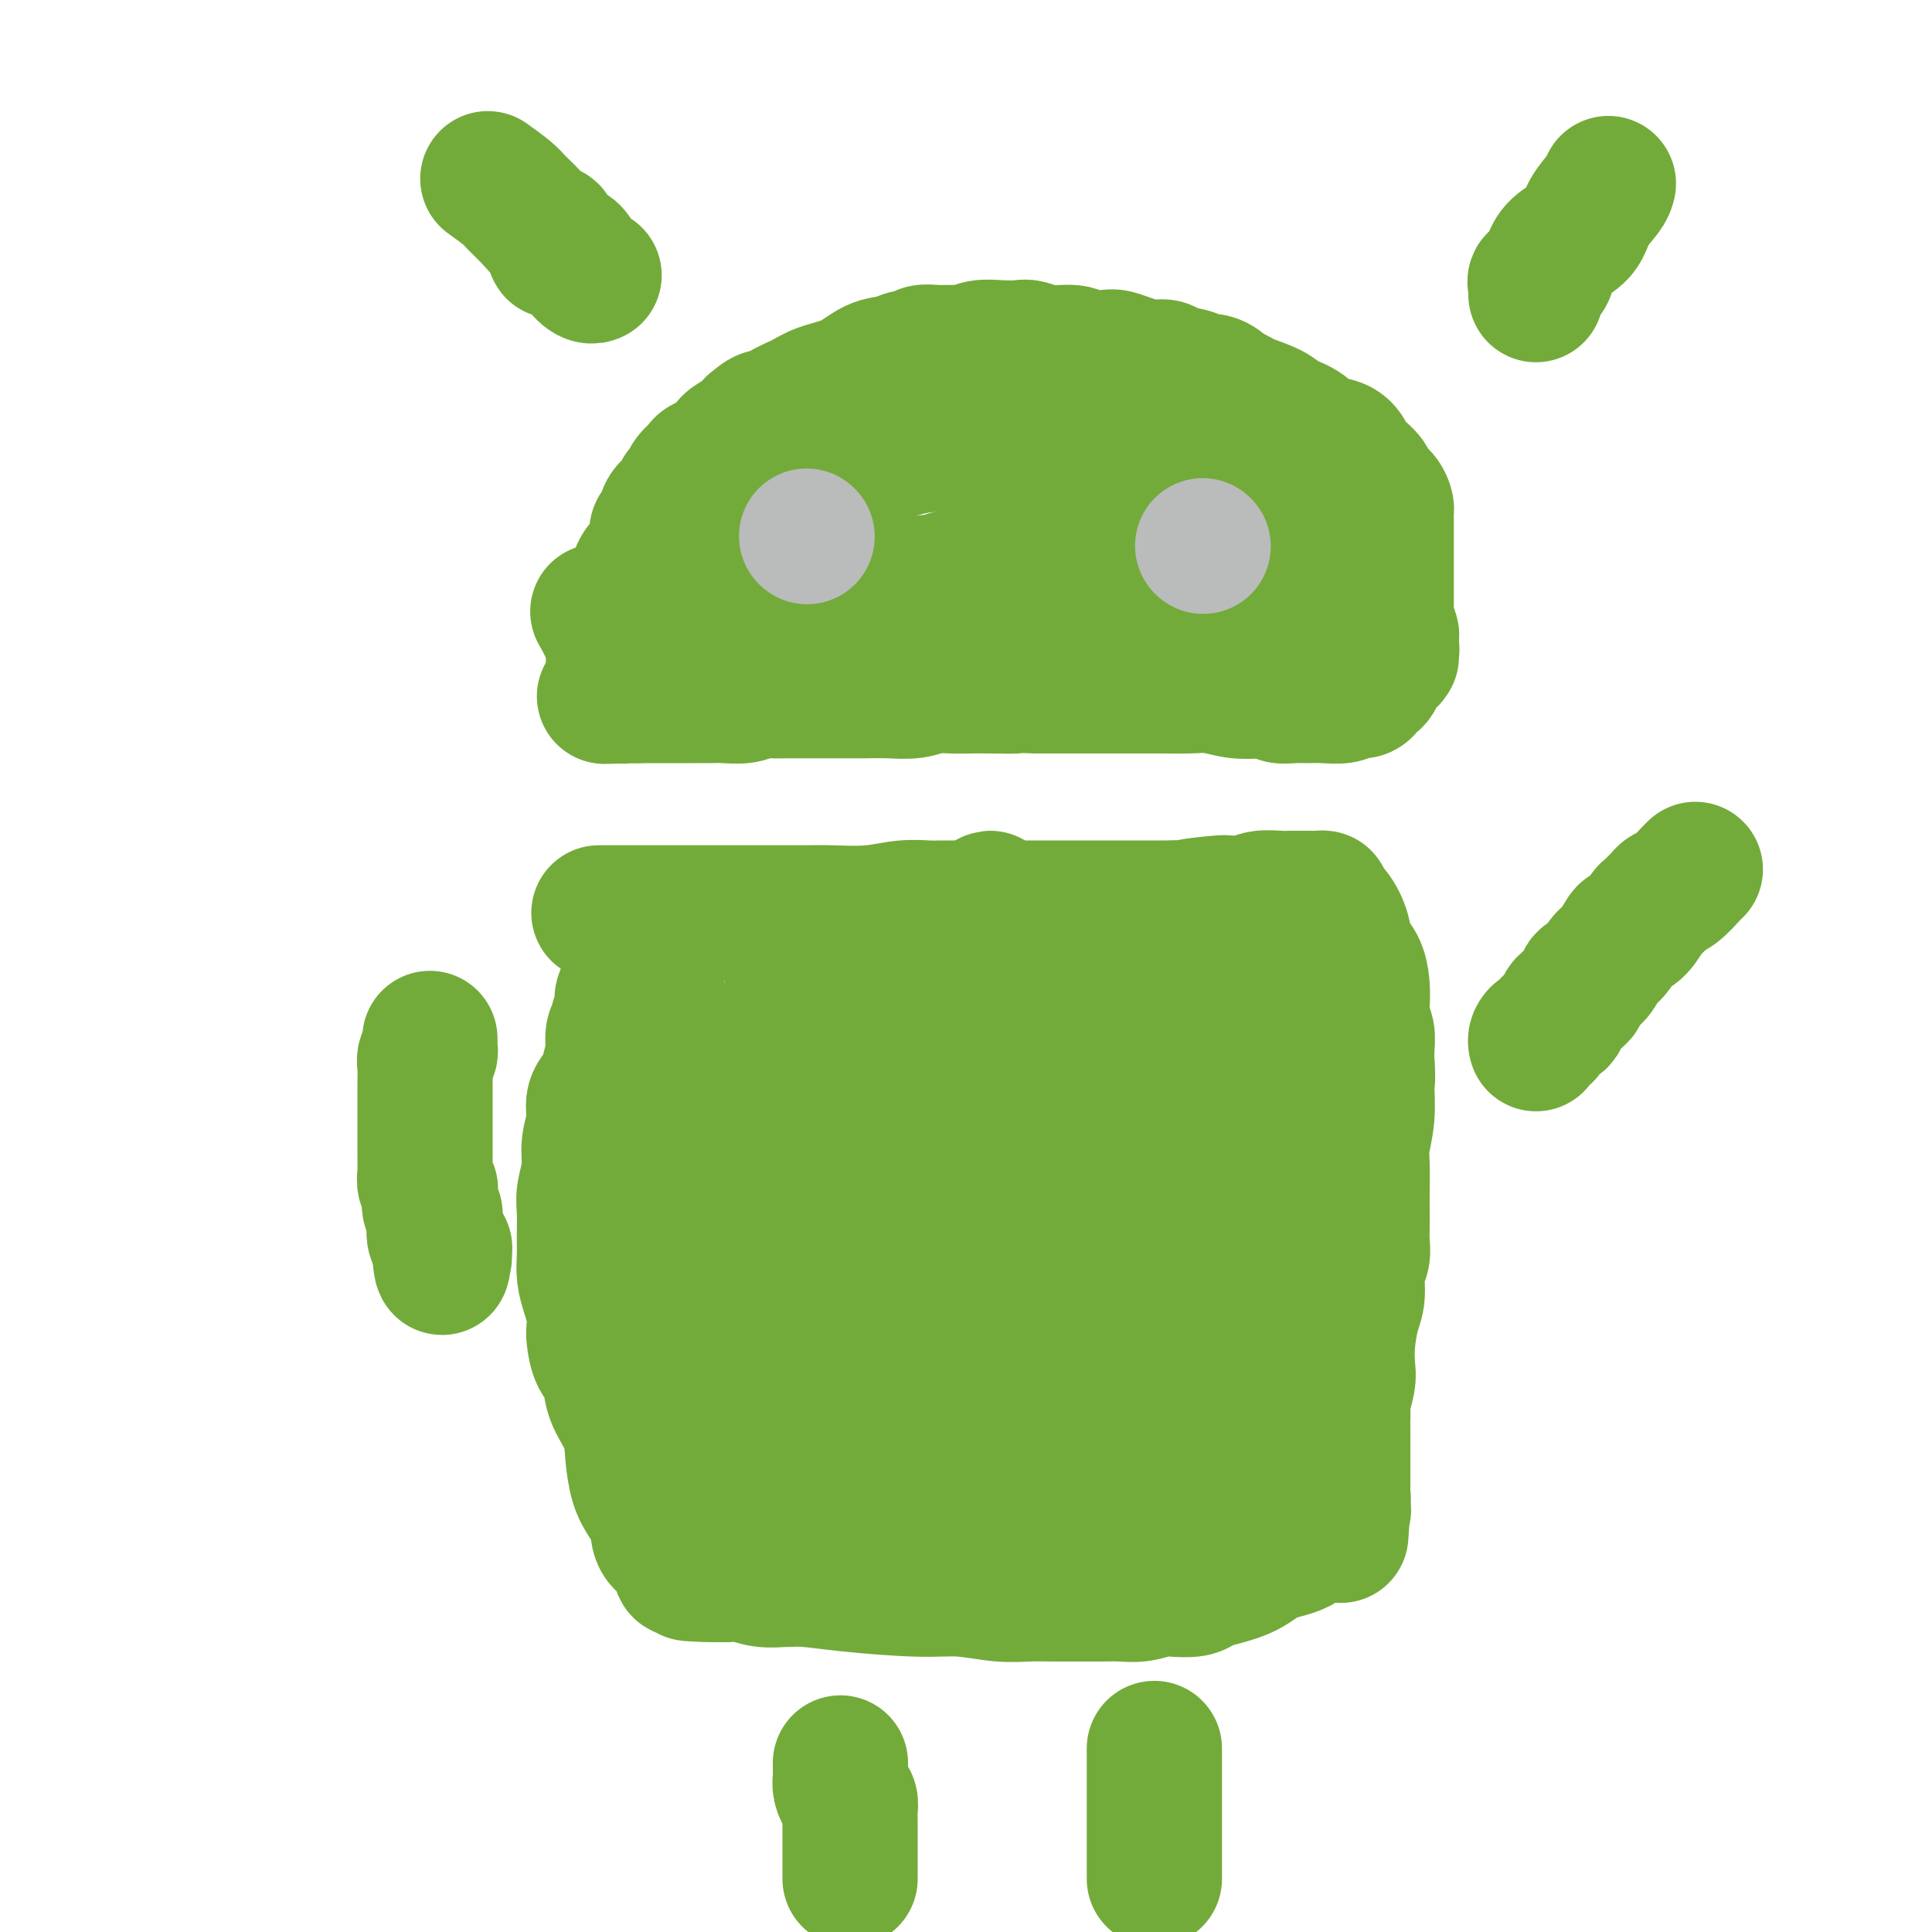 <svg viewBox='0 0 400 400' version='1.1' xmlns='http://www.w3.org/2000/svg' xmlns:xlink='http://www.w3.org/1999/xlink'><g fill='none' stroke='#73AB3A' stroke-width='28' stroke-linecap='round' stroke-linejoin='round'><path d='M138,140c0.002,0.000 0.003,0.000 1,0c0.997,-0.000 2.988,-0.000 5,0c2.012,0.000 4.043,0.001 6,0c1.957,-0.001 3.838,-0.003 6,0c2.162,0.003 4.604,0.012 7,0c2.396,-0.012 4.746,-0.044 7,0c2.254,0.044 4.412,0.166 7,0c2.588,-0.166 5.606,-0.619 9,-1c3.394,-0.381 7.165,-0.691 11,-1c3.835,-0.309 7.735,-0.619 11,-1c3.265,-0.381 5.895,-0.834 8,-1c2.105,-0.166 3.686,-0.044 5,0c1.314,0.044 2.363,0.012 3,0c0.637,-0.012 0.864,-0.003 1,0c0.136,0.003 0.182,0.001 1,0c0.818,-0.001 2.406,-0.000 3,0c0.594,0.000 0.192,0.000 1,0c0.808,-0.000 2.825,-0.000 4,0c1.175,0.000 1.509,0.000 2,0c0.491,-0.000 1.138,-0.000 2,0c0.862,0.000 1.937,0.000 3,0c1.063,-0.000 2.112,-0.000 3,0c0.888,0.000 1.614,0.000 3,0c1.386,-0.000 3.433,-0.000 5,0c1.567,0.000 2.653,0.000 4,0c1.347,-0.000 2.956,-0.000 4,0c1.044,0.000 1.522,0.000 2,0'/><path d='M262,136c19.643,-0.620 6.751,-0.170 3,0c-3.751,0.170 1.640,0.061 4,0c2.360,-0.061 1.690,-0.073 2,0c0.310,0.073 1.600,0.231 2,0c0.400,-0.231 -0.090,-0.851 0,-1c0.090,-0.149 0.759,0.171 1,0c0.241,-0.171 0.053,-0.835 0,-1c-0.053,-0.165 0.028,0.170 0,0c-0.028,-0.170 -0.165,-0.844 0,-1c0.165,-0.156 0.632,0.205 1,0c0.368,-0.205 0.638,-0.976 1,-2c0.362,-1.024 0.815,-2.300 1,-3c0.185,-0.700 0.102,-0.824 0,-1c-0.102,-0.176 -0.224,-0.403 0,-1c0.224,-0.597 0.792,-1.563 1,-2c0.208,-0.437 0.056,-0.346 0,-1c-0.056,-0.654 -0.015,-2.054 0,-3c0.015,-0.946 0.004,-1.437 0,-2c-0.004,-0.563 0.001,-1.196 0,-2c-0.001,-0.804 -0.006,-1.777 0,-2c0.006,-0.223 0.024,0.306 0,0c-0.024,-0.306 -0.089,-1.447 0,-2c0.089,-0.553 0.333,-0.519 0,-1c-0.333,-0.481 -1.244,-1.476 -2,-2c-0.756,-0.524 -1.359,-0.578 -2,-1c-0.641,-0.422 -1.321,-1.211 -2,-2'/><path d='M272,106c-1.302,-1.101 -1.556,-0.854 -2,-1c-0.444,-0.146 -1.076,-0.684 -2,-1c-0.924,-0.316 -2.139,-0.409 -3,-1c-0.861,-0.591 -1.370,-1.678 -2,-2c-0.630,-0.322 -1.383,0.122 -2,0c-0.617,-0.122 -1.098,-0.811 -2,-1c-0.902,-0.189 -2.226,0.120 -3,0c-0.774,-0.120 -1.000,-0.671 -2,-1c-1.000,-0.329 -2.774,-0.436 -4,-1c-1.226,-0.564 -1.904,-1.586 -3,-2c-1.096,-0.414 -2.609,-0.220 -4,0c-1.391,0.220 -2.658,0.466 -4,0c-1.342,-0.466 -2.757,-1.645 -4,-2c-1.243,-0.355 -2.313,0.115 -3,0c-0.687,-0.115 -0.992,-0.815 -2,-1c-1.008,-0.185 -2.720,0.147 -4,0c-1.280,-0.147 -2.128,-0.771 -3,-1c-0.872,-0.229 -1.769,-0.061 -3,0c-1.231,0.061 -2.796,0.016 -4,0c-1.204,-0.016 -2.047,-0.004 -3,0c-0.953,0.004 -2.017,0.001 -3,0c-0.983,-0.001 -1.885,0.002 -3,0c-1.115,-0.002 -2.443,-0.008 -4,0c-1.557,0.008 -3.343,0.030 -5,0c-1.657,-0.030 -3.184,-0.111 -5,0c-1.816,0.111 -3.920,0.414 -6,1c-2.080,0.586 -4.138,1.455 -6,2c-1.862,0.545 -3.530,0.765 -5,1c-1.470,0.235 -2.742,0.486 -4,1c-1.258,0.514 -2.502,1.290 -4,2c-1.498,0.710 -3.249,1.355 -5,2'/><path d='M163,101c-5.682,2.020 -4.887,2.570 -5,3c-0.113,0.430 -1.132,0.742 -2,1c-0.868,0.258 -1.583,0.463 -2,1c-0.417,0.537 -0.536,1.405 -1,2c-0.464,0.595 -1.272,0.918 -2,2c-0.728,1.082 -1.375,2.922 -2,4c-0.625,1.078 -1.227,1.392 -2,2c-0.773,0.608 -1.716,1.510 -2,2c-0.284,0.490 0.091,0.569 0,1c-0.091,0.431 -0.649,1.216 -1,2c-0.351,0.784 -0.496,1.569 -1,2c-0.504,0.431 -1.367,0.508 -2,1c-0.633,0.492 -1.035,1.400 -2,2c-0.965,0.600 -2.494,0.893 -3,1c-0.506,0.107 0.010,0.029 0,0c-0.010,-0.029 -0.545,-0.008 -1,0c-0.455,0.008 -0.831,0.002 1,0c1.831,-0.002 5.869,0.000 9,0c3.131,-0.000 5.354,-0.003 8,0c2.646,0.003 5.717,0.013 9,0c3.283,-0.013 6.780,-0.048 10,0c3.220,0.048 6.162,0.178 9,0c2.838,-0.178 5.572,-0.663 8,-1c2.428,-0.337 4.551,-0.525 7,-1c2.449,-0.475 5.225,-1.238 8,-2'/><path d='M204,123c5.029,-0.672 6.101,-0.351 8,-1c1.899,-0.649 4.626,-2.267 7,-3c2.374,-0.733 4.396,-0.583 6,-1c1.604,-0.417 2.789,-1.403 4,-2c1.211,-0.597 2.446,-0.804 4,-1c1.554,-0.196 3.426,-0.381 5,-1c1.574,-0.619 2.849,-1.672 4,-2c1.151,-0.328 2.177,0.070 3,0c0.823,-0.070 1.441,-0.607 2,-1c0.559,-0.393 1.059,-0.640 2,-1c0.941,-0.360 2.324,-0.832 3,-1c0.676,-0.168 0.645,-0.031 1,0c0.355,0.031 1.095,-0.044 2,0c0.905,0.044 1.974,0.208 3,0c1.026,-0.208 2.009,-0.788 3,-1c0.991,-0.212 1.988,-0.054 3,0c1.012,0.054 2.037,0.006 3,0c0.963,-0.006 1.865,0.029 2,0c0.135,-0.029 -0.495,-0.124 -1,0c-0.505,0.124 -0.884,0.467 -3,1c-2.116,0.533 -5.968,1.256 -10,2c-4.032,0.744 -8.242,1.509 -12,2c-3.758,0.491 -7.062,0.709 -10,1c-2.938,0.291 -5.509,0.655 -8,1c-2.491,0.345 -4.901,0.670 -7,1c-2.099,0.330 -3.885,0.666 -6,1c-2.115,0.334 -4.557,0.667 -7,1'/><path d='M205,118c-11.317,1.955 -8.609,1.843 -9,2c-0.391,0.157 -3.882,0.582 -7,1c-3.118,0.418 -5.864,0.830 -8,1c-2.136,0.170 -3.660,0.098 -5,0c-1.340,-0.098 -2.494,-0.222 -3,0c-0.506,0.222 -0.364,0.791 -1,1c-0.636,0.209 -2.049,0.056 -3,0c-0.951,-0.056 -1.439,-0.017 -2,0c-0.561,0.017 -1.196,0.013 -2,0c-0.804,-0.013 -1.777,-0.034 -3,0c-1.223,0.034 -2.697,0.122 -4,0c-1.303,-0.122 -2.434,-0.453 -3,0c-0.566,0.453 -0.568,1.690 -1,2c-0.432,0.310 -1.295,-0.307 -2,0c-0.705,0.307 -1.252,1.539 -2,2c-0.748,0.461 -1.696,0.152 -2,0c-0.304,-0.152 0.035,-0.147 0,0c-0.035,0.147 -0.444,0.434 -1,1c-0.556,0.566 -1.259,1.409 -2,2c-0.741,0.591 -1.519,0.928 -2,1c-0.481,0.072 -0.664,-0.120 -1,0c-0.336,0.120 -0.825,0.554 -1,1c-0.175,0.446 -0.036,0.904 0,1c0.036,0.096 -0.032,-0.170 0,0c0.032,0.170 0.163,0.778 0,1c-0.163,0.222 -0.621,0.060 -1,0c-0.379,-0.060 -0.680,-0.017 -1,0c-0.320,0.017 -0.660,0.009 -1,0'/><path d='M138,134c-2.820,1.706 -1.371,0.471 -1,0c0.371,-0.471 -0.337,-0.178 -1,0c-0.663,0.178 -1.281,0.240 -2,0c-0.719,-0.240 -1.537,-0.781 -2,-1c-0.463,-0.219 -0.569,-0.115 -1,0c-0.431,0.115 -1.187,0.243 -2,0c-0.813,-0.243 -1.683,-0.855 -2,-1c-0.317,-0.145 -0.079,0.176 0,0c0.079,-0.176 -0.000,-0.850 0,-1c0.000,-0.150 0.079,0.224 0,0c-0.079,-0.224 -0.317,-1.046 0,-2c0.317,-0.954 1.189,-2.040 2,-3c0.811,-0.960 1.561,-1.795 2,-3c0.439,-1.205 0.566,-2.779 1,-4c0.434,-1.221 1.176,-2.088 2,-3c0.824,-0.912 1.730,-1.868 2,-3c0.270,-1.132 -0.097,-2.440 0,-3c0.097,-0.560 0.656,-0.373 1,-1c0.344,-0.627 0.472,-2.069 1,-3c0.528,-0.931 1.455,-1.353 2,-2c0.545,-0.647 0.706,-1.521 1,-2c0.294,-0.479 0.720,-0.565 1,-1c0.280,-0.435 0.412,-1.219 1,-2c0.588,-0.781 1.631,-1.560 2,-2c0.369,-0.440 0.063,-0.540 1,-1c0.937,-0.460 3.117,-1.278 4,-2c0.883,-0.722 0.468,-1.348 1,-2c0.532,-0.652 2.009,-1.329 3,-2c0.991,-0.671 1.495,-1.335 2,-2'/><path d='M156,88c3.335,-2.915 2.674,-1.202 3,-1c0.326,0.202 1.640,-1.105 3,-2c1.360,-0.895 2.765,-1.377 4,-2c1.235,-0.623 2.298,-1.386 4,-2c1.702,-0.614 4.043,-1.078 6,-2c1.957,-0.922 3.531,-2.304 5,-3c1.469,-0.696 2.833,-0.708 4,-1c1.167,-0.292 2.136,-0.863 3,-1c0.864,-0.137 1.624,0.160 2,0c0.376,-0.160 0.368,-0.779 1,-1c0.632,-0.221 1.904,-0.045 3,0c1.096,0.045 2.017,-0.040 3,0c0.983,0.040 2.030,0.206 3,0c0.970,-0.206 1.864,-0.783 3,-1c1.136,-0.217 2.514,-0.073 4,0c1.486,0.073 3.082,0.076 4,0c0.918,-0.076 1.160,-0.230 2,0c0.840,0.230 2.279,0.846 4,1c1.721,0.154 3.723,-0.152 5,0c1.277,0.152 1.829,0.763 3,1c1.171,0.237 2.961,0.101 4,0c1.039,-0.101 1.326,-0.168 2,0c0.674,0.168 1.736,0.569 3,1c1.264,0.431 2.728,0.890 4,1c1.272,0.110 2.350,-0.130 3,0c0.650,0.130 0.873,0.629 2,1c1.127,0.371 3.158,0.615 4,1c0.842,0.385 0.496,0.911 1,1c0.504,0.089 1.858,-0.260 3,0c1.142,0.260 2.071,1.130 3,2'/><path d='M254,81c2.648,1.132 2.768,1.464 4,2c1.232,0.536 3.575,1.278 5,2c1.425,0.722 1.933,1.424 3,2c1.067,0.576 2.693,1.025 4,2c1.307,0.975 2.294,2.478 3,3c0.706,0.522 1.130,0.065 2,0c0.870,-0.065 2.187,0.261 3,1c0.813,0.739 1.122,1.890 2,3c0.878,1.110 2.326,2.181 3,3c0.674,0.819 0.573,1.388 1,2c0.427,0.612 1.382,1.267 2,2c0.618,0.733 0.898,1.544 1,2c0.102,0.456 0.027,0.559 0,1c-0.027,0.441 -0.007,1.221 0,2c0.007,0.779 0.002,1.557 0,3c-0.002,1.443 -0.001,3.553 0,5c0.001,1.447 0.000,2.232 0,3c-0.000,0.768 -0.000,1.518 0,2c0.000,0.482 -0.000,0.696 0,1c0.000,0.304 0.000,0.699 0,1c-0.000,0.301 -0.001,0.510 0,1c0.001,0.490 0.004,1.262 0,2c-0.004,0.738 -0.015,1.441 0,2c0.015,0.559 0.056,0.975 0,1c-0.056,0.025 -0.207,-0.339 0,0c0.207,0.339 0.774,1.383 1,2c0.226,0.617 0.113,0.809 0,1'/><path d='M288,132c0.312,4.612 0.091,1.642 0,1c-0.091,-0.642 -0.051,1.042 0,2c0.051,0.958 0.115,1.189 0,1c-0.115,-0.189 -0.408,-0.798 -1,0c-0.592,0.798 -1.481,3.002 -2,4c-0.519,0.998 -0.667,0.788 -1,1c-0.333,0.212 -0.850,0.845 -1,1c-0.150,0.155 0.066,-0.169 0,0c-0.066,0.169 -0.415,0.830 -1,1c-0.585,0.170 -1.405,-0.151 -2,0c-0.595,0.151 -0.965,0.773 -2,1c-1.035,0.227 -2.734,0.057 -4,0c-1.266,-0.057 -2.098,-0.001 -3,0c-0.902,0.001 -1.875,-0.051 -3,0c-1.125,0.051 -2.404,0.206 -3,0c-0.596,-0.206 -0.511,-0.773 -1,-1c-0.489,-0.227 -1.554,-0.113 -3,0c-1.446,0.113 -3.274,0.227 -5,0c-1.726,-0.227 -3.349,-0.793 -5,-1c-1.651,-0.207 -3.329,-0.056 -5,0c-1.671,0.056 -3.334,0.015 -5,0c-1.666,-0.015 -3.336,-0.004 -5,0c-1.664,0.004 -3.322,0.001 -5,0c-1.678,-0.001 -3.375,-0.000 -5,0c-1.625,0.000 -3.179,0.000 -5,0c-1.821,-0.000 -3.911,-0.000 -6,0'/><path d='M215,142c-10.008,-0.310 -5.527,-0.084 -5,0c0.527,0.084 -2.899,0.026 -5,0c-2.101,-0.026 -2.875,-0.021 -4,0c-1.125,0.021 -2.600,0.058 -4,0c-1.400,-0.058 -2.727,-0.212 -4,0c-1.273,0.212 -2.494,0.789 -4,1c-1.506,0.211 -3.297,0.057 -5,0c-1.703,-0.057 -3.316,-0.015 -5,0c-1.684,0.015 -3.437,0.004 -5,0c-1.563,-0.004 -2.936,-0.002 -4,0c-1.064,0.002 -1.820,0.004 -3,0c-1.180,-0.004 -2.784,-0.015 -4,0c-1.216,0.015 -2.046,0.057 -3,0c-0.954,-0.057 -2.034,-0.211 -3,0c-0.966,0.211 -1.820,0.789 -3,1c-1.180,0.211 -2.688,0.057 -4,0c-1.312,-0.057 -2.430,-0.015 -3,0c-0.570,0.015 -0.593,0.004 -1,0c-0.407,-0.004 -1.198,-0.001 -2,0c-0.802,0.001 -1.615,0.000 -2,0c-0.385,-0.000 -0.341,-0.000 -1,0c-0.659,0.000 -2.022,0.000 -3,0c-0.978,-0.000 -1.572,-0.000 -2,0c-0.428,0.000 -0.689,0.000 -1,0c-0.311,-0.000 -0.671,-0.000 -1,0c-0.329,0.000 -0.627,0.000 -1,0c-0.373,-0.000 -0.821,-0.000 -1,0c-0.179,0.000 -0.090,0.000 0,0'/><path d='M132,144c-13.019,0.314 -4.067,0.099 -1,0c3.067,-0.099 0.247,-0.081 -1,0c-1.247,0.081 -0.923,0.225 -1,0c-0.077,-0.225 -0.557,-0.820 -1,-1c-0.443,-0.180 -0.851,0.054 -1,0c-0.149,-0.054 -0.040,-0.395 0,-1c0.040,-0.605 0.011,-1.473 0,-2c-0.011,-0.527 -0.005,-0.713 0,-1c0.005,-0.287 0.008,-0.677 0,-1c-0.008,-0.323 -0.027,-0.581 0,-1c0.027,-0.419 0.100,-0.999 0,-2c-0.100,-1.001 -0.373,-2.423 -1,-4c-0.627,-1.577 -1.608,-3.308 -2,-4c-0.392,-0.692 -0.196,-0.346 0,0'/><path d='M101,37c1.533,1.107 3.066,2.214 4,3c0.934,0.786 1.269,1.252 2,2c0.731,0.748 1.860,1.779 3,3c1.140,1.221 2.292,2.631 3,3c0.708,0.369 0.972,-0.303 1,0c0.028,0.303 -0.179,1.581 0,2c0.179,0.419 0.744,-0.022 1,0c0.256,0.022 0.205,0.507 0,1c-0.205,0.493 -0.563,0.994 0,1c0.563,0.006 2.046,-0.482 3,0c0.954,0.482 1.380,1.933 2,3c0.620,1.067 1.434,1.750 2,2c0.566,0.250 0.883,0.067 1,0c0.117,-0.067 0.033,-0.019 0,0c-0.033,0.019 -0.017,0.010 0,0'/><path d='M333,38c-0.115,0.494 -0.230,0.988 -1,2c-0.770,1.012 -2.194,2.541 -3,4c-0.806,1.459 -0.994,2.849 -2,4c-1.006,1.151 -2.830,2.063 -4,3c-1.170,0.937 -1.687,1.900 -2,3c-0.313,1.100 -0.424,2.337 -1,3c-0.576,0.663 -1.619,0.752 -2,1c-0.381,0.248 -0.102,0.654 0,1c0.102,0.346 0.028,0.632 0,1c-0.028,0.368 -0.008,0.820 0,1c0.008,0.180 0.004,0.090 0,0'/><path d='M124,189c0.259,0.000 0.518,0.000 1,0c0.482,-0.000 1.187,-0.000 2,0c0.813,0.000 1.732,0.000 3,0c1.268,-0.000 2.883,-0.000 4,0c1.117,0.000 1.734,0.000 3,0c1.266,-0.000 3.180,-0.000 5,0c1.820,0.000 3.546,0.000 5,0c1.454,-0.000 2.635,-0.000 4,0c1.365,0.000 2.913,0.000 4,0c1.087,-0.000 1.711,-0.000 3,0c1.289,0.000 3.241,0.001 4,0c0.759,-0.001 0.323,-0.004 1,0c0.677,0.004 2.467,0.015 4,0c1.533,-0.015 2.809,-0.057 5,0c2.191,0.057 5.298,0.211 8,0c2.702,-0.211 4.999,-0.789 7,-1c2.001,-0.211 3.705,-0.057 5,0c1.295,0.057 2.182,0.015 3,0c0.818,-0.015 1.567,-0.004 3,0c1.433,0.004 3.551,0.001 5,0c1.449,-0.001 2.229,-0.000 3,0c0.771,0.000 1.534,0.000 3,0c1.466,-0.000 3.634,-0.000 5,0c1.366,0.000 1.930,0.000 3,0c1.070,-0.000 2.647,-0.000 4,0c1.353,0.000 2.482,0.000 4,0c1.518,-0.000 3.423,-0.000 5,0c1.577,0.000 2.825,0.000 4,0c1.175,-0.000 2.278,-0.000 3,0c0.722,0.000 1.063,0.000 2,0c0.937,-0.000 2.468,-0.000 4,0'/><path d='M243,188c19.036,-0.094 7.127,0.171 4,0c-3.127,-0.171 2.528,-0.777 5,-1c2.472,-0.223 1.763,-0.064 2,0c0.237,0.064 1.422,0.031 2,0c0.578,-0.031 0.548,-0.061 1,0c0.452,0.061 1.385,0.212 2,0c0.615,-0.212 0.910,-0.789 2,-1c1.090,-0.211 2.975,-0.057 4,0c1.025,0.057 1.192,0.015 2,0c0.808,-0.015 2.259,-0.005 3,0c0.741,0.005 0.771,0.004 1,0c0.229,-0.004 0.655,-0.011 1,0c0.345,0.011 0.607,0.039 1,0c0.393,-0.039 0.916,-0.145 1,0c0.084,0.145 -0.272,0.541 0,1c0.272,0.459 1.173,0.982 2,2c0.827,1.018 1.581,2.530 2,4c0.419,1.470 0.504,2.896 1,4c0.496,1.104 1.405,1.884 2,3c0.595,1.116 0.877,2.567 1,4c0.123,1.433 0.085,2.848 0,4c-0.085,1.152 -0.219,2.041 0,3c0.219,0.959 0.790,1.989 1,3c0.210,1.011 0.060,2.003 0,3c-0.060,0.997 -0.030,1.998 0,3'/><path d='M283,220c0.293,3.949 0.026,3.821 0,5c-0.026,1.179 0.189,3.665 0,6c-0.189,2.335 -0.783,4.519 -1,6c-0.217,1.481 -0.059,2.258 0,4c0.059,1.742 0.017,4.448 0,6c-0.017,1.552 -0.008,1.950 0,3c0.008,1.050 0.017,2.753 0,4c-0.017,1.247 -0.060,2.039 0,3c0.060,0.961 0.223,2.090 0,3c-0.223,0.910 -0.830,1.602 -1,3c-0.170,1.398 0.099,3.503 0,5c-0.099,1.497 -0.566,2.387 -1,4c-0.434,1.613 -0.834,3.951 -1,6c-0.166,2.049 -0.097,3.810 0,5c0.097,1.190 0.222,1.809 0,3c-0.222,1.191 -0.792,2.953 -1,4c-0.208,1.047 -0.056,1.380 0,2c0.056,0.620 0.015,1.527 0,2c-0.015,0.473 -0.004,0.511 0,1c0.004,0.489 0.001,1.430 0,2c-0.001,0.570 -0.000,0.771 0,1c0.000,0.229 0.000,0.486 0,1c-0.000,0.514 -0.000,1.286 0,2c0.000,0.714 0.000,1.371 0,2c-0.000,0.629 -0.000,1.229 0,2c0.000,0.771 0.000,1.712 0,2c-0.000,0.288 -0.000,-0.077 0,0c0.000,0.077 0.000,0.598 0,1c-0.000,0.402 -0.000,0.686 0,1c0.000,0.314 0.000,0.657 0,1'/><path d='M278,310c-0.775,14.371 -0.213,5.299 0,2c0.213,-3.299 0.077,-0.824 0,0c-0.077,0.824 -0.093,-0.004 0,0c0.093,0.004 0.297,0.839 0,1c-0.297,0.161 -1.094,-0.354 -2,0c-0.906,0.354 -1.919,1.576 -3,3c-1.081,1.424 -2.229,3.050 -4,4c-1.771,0.950 -4.163,1.225 -6,2c-1.837,0.775 -3.118,2.050 -5,3c-1.882,0.950 -4.365,1.574 -6,2c-1.635,0.426 -2.422,0.654 -3,1c-0.578,0.346 -0.948,0.811 -2,1c-1.052,0.189 -2.787,0.103 -4,0c-1.213,-0.103 -1.905,-0.224 -3,0c-1.095,0.224 -2.592,0.792 -4,1c-1.408,0.208 -2.728,0.055 -4,0c-1.272,-0.055 -2.497,-0.014 -4,0c-1.503,0.014 -3.285,-0.000 -5,0c-1.715,0.000 -3.364,0.015 -5,0c-1.636,-0.015 -3.260,-0.059 -5,0c-1.740,0.059 -3.595,0.222 -6,0c-2.405,-0.222 -5.359,-0.830 -8,-1c-2.641,-0.170 -4.967,0.098 -9,0c-4.033,-0.098 -9.772,-0.561 -14,-1c-4.228,-0.439 -6.945,-0.853 -9,-1c-2.055,-0.147 -3.448,-0.025 -4,0c-0.552,0.025 -0.261,-0.045 -1,0c-0.739,0.045 -2.507,0.204 -4,0c-1.493,-0.204 -2.712,-0.773 -4,-1c-1.288,-0.227 -2.644,-0.114 -4,0'/><path d='M150,326c-13.620,-0.559 -4.670,0.044 -2,0c2.670,-0.044 -0.941,-0.735 -3,-1c-2.059,-0.265 -2.566,-0.104 -3,0c-0.434,0.104 -0.794,0.149 -1,0c-0.206,-0.149 -0.257,-0.493 0,-1c0.257,-0.507 0.823,-1.176 0,-2c-0.823,-0.824 -3.033,-1.804 -4,-3c-0.967,-1.196 -0.691,-2.608 -1,-4c-0.309,-1.392 -1.204,-2.766 -2,-4c-0.796,-1.234 -1.494,-2.330 -2,-4c-0.506,-1.670 -0.822,-3.916 -1,-6c-0.178,-2.084 -0.219,-4.008 -1,-6c-0.781,-1.992 -2.300,-4.052 -3,-6c-0.700,-1.948 -0.579,-3.784 -1,-5c-0.421,-1.216 -1.384,-1.812 -2,-3c-0.616,-1.188 -0.887,-2.967 -1,-4c-0.113,-1.033 -0.069,-1.318 0,-2c0.069,-0.682 0.162,-1.759 0,-3c-0.162,-1.241 -0.579,-2.646 -1,-4c-0.421,-1.354 -0.846,-2.657 -1,-4c-0.154,-1.343 -0.037,-2.725 0,-4c0.037,-1.275 -0.005,-2.444 0,-4c0.005,-1.556 0.058,-3.501 0,-5c-0.058,-1.499 -0.228,-2.554 0,-4c0.228,-1.446 0.852,-3.282 1,-5c0.148,-1.718 -0.181,-3.317 0,-5c0.181,-1.683 0.873,-3.451 1,-5c0.127,-1.549 -0.312,-2.879 0,-4c0.312,-1.121 1.375,-2.035 2,-3c0.625,-0.965 0.813,-1.983 1,-3'/><path d='M126,222c0.995,-4.467 0.984,-3.133 1,-3c0.016,0.133 0.061,-0.934 0,-2c-0.061,-1.066 -0.226,-2.131 0,-3c0.226,-0.869 0.845,-1.542 1,-2c0.155,-0.458 -0.154,-0.701 0,-1c0.154,-0.299 0.772,-0.655 1,-1c0.228,-0.345 0.068,-0.680 0,-1c-0.068,-0.320 -0.043,-0.625 0,-1c0.043,-0.375 0.103,-0.822 0,-1c-0.103,-0.178 -0.370,-0.089 0,-1c0.370,-0.911 1.378,-2.822 2,-4c0.622,-1.178 0.858,-1.621 1,-2c0.142,-0.379 0.188,-0.692 0,-1c-0.188,-0.308 -0.612,-0.609 0,0c0.612,0.609 2.259,2.128 3,3c0.741,0.872 0.577,1.097 1,3c0.423,1.903 1.433,5.483 2,10c0.567,4.517 0.691,9.972 1,15c0.309,5.028 0.804,9.631 1,14c0.196,4.369 0.094,8.504 0,12c-0.094,3.496 -0.180,6.354 0,9c0.180,2.646 0.626,5.080 1,7c0.374,1.920 0.678,3.325 1,5c0.322,1.675 0.664,3.622 1,5c0.336,1.378 0.668,2.189 1,3'/><path d='M144,285c1.080,11.535 0.780,5.373 1,4c0.220,-1.373 0.962,2.042 2,4c1.038,1.958 2.373,2.458 3,3c0.627,0.542 0.545,1.125 1,2c0.455,0.875 1.446,2.041 2,3c0.554,0.959 0.672,1.709 1,2c0.328,0.291 0.865,0.123 1,0c0.135,-0.123 -0.134,-0.199 0,0c0.134,0.199 0.669,0.675 1,-1c0.331,-1.675 0.457,-5.501 1,-9c0.543,-3.499 1.504,-6.673 2,-10c0.496,-3.327 0.529,-6.809 1,-11c0.471,-4.191 1.380,-9.091 2,-13c0.620,-3.909 0.951,-6.828 1,-10c0.049,-3.172 -0.183,-6.596 0,-10c0.183,-3.404 0.781,-6.789 1,-10c0.219,-3.211 0.059,-6.247 0,-9c-0.059,-2.753 -0.016,-5.224 0,-7c0.016,-1.776 0.004,-2.857 0,-4c-0.004,-1.143 -0.001,-2.349 0,-3c0.001,-0.651 0.000,-0.749 0,-1c-0.000,-0.251 -0.000,-0.655 0,-1c0.000,-0.345 0.000,-0.631 0,-1c-0.000,-0.369 -0.000,-0.820 0,-1c0.000,-0.180 0.000,-0.090 0,0'/><path d='M164,202c0.149,-7.463 0.021,-2.620 0,-1c-0.021,1.620 0.067,0.017 0,-1c-0.067,-1.017 -0.287,-1.449 0,-1c0.287,0.449 1.082,1.779 2,4c0.918,2.221 1.959,5.332 3,9c1.041,3.668 2.082,7.893 3,13c0.918,5.107 1.713,11.097 2,16c0.287,4.903 0.065,8.719 0,14c-0.065,5.281 0.028,12.026 0,17c-0.028,4.974 -0.176,8.176 0,11c0.176,2.824 0.677,5.271 1,7c0.323,1.729 0.469,2.739 1,4c0.531,1.261 1.449,2.771 2,4c0.551,1.229 0.735,2.175 1,3c0.265,0.825 0.610,1.527 1,2c0.390,0.473 0.826,0.715 1,1c0.174,0.285 0.088,0.612 0,1c-0.088,0.388 -0.178,0.835 0,1c0.178,0.165 0.622,0.047 1,0c0.378,-0.047 0.689,-0.024 1,0'/><path d='M183,306c1.210,2.087 0.234,-0.697 0,-4c-0.234,-3.303 0.275,-7.125 0,-10c-0.275,-2.875 -1.334,-4.802 -2,-6c-0.666,-1.198 -0.940,-1.666 -1,-3c-0.060,-1.334 0.094,-3.534 0,-6c-0.094,-2.466 -0.435,-5.198 0,-10c0.435,-4.802 1.646,-11.673 3,-17c1.354,-5.327 2.852,-9.111 4,-13c1.148,-3.889 1.947,-7.884 3,-11c1.053,-3.116 2.359,-5.352 3,-7c0.641,-1.648 0.617,-2.708 1,-4c0.383,-1.292 1.174,-2.816 2,-4c0.826,-1.184 1.687,-2.027 2,-3c0.313,-0.973 0.076,-2.074 0,-3c-0.076,-0.926 0.007,-1.675 0,-3c-0.007,-1.325 -0.104,-3.226 0,-4c0.104,-0.774 0.409,-0.420 1,-1c0.591,-0.580 1.469,-2.093 2,-3c0.531,-0.907 0.717,-1.207 1,-2c0.283,-0.793 0.665,-2.077 1,-3c0.335,-0.923 0.624,-1.485 1,-2c0.376,-0.515 0.838,-0.984 1,-1c0.162,-0.016 0.025,0.421 0,2c-0.025,1.579 0.062,4.300 0,9c-0.062,4.700 -0.274,11.378 -1,17c-0.726,5.622 -1.968,10.187 -3,15c-1.032,4.813 -1.855,9.873 -3,15c-1.145,5.127 -2.613,10.322 -4,15c-1.387,4.678 -2.694,8.839 -4,13'/><path d='M190,272c-3.011,11.484 -3.540,11.195 -4,13c-0.460,1.805 -0.852,5.706 -1,9c-0.148,3.294 -0.052,5.983 0,8c0.052,2.017 0.062,3.363 0,5c-0.062,1.637 -0.195,3.565 0,5c0.195,1.435 0.716,2.378 1,3c0.284,0.622 0.329,0.923 1,1c0.671,0.077 1.967,-0.070 3,0c1.033,0.070 1.801,0.355 3,0c1.199,-0.355 2.827,-1.352 4,-2c1.173,-0.648 1.891,-0.947 3,-2c1.109,-1.053 2.608,-2.861 4,-5c1.392,-2.139 2.676,-4.610 4,-8c1.324,-3.390 2.689,-7.698 4,-13c1.311,-5.302 2.567,-11.597 4,-17c1.433,-5.403 3.041,-9.913 4,-14c0.959,-4.087 1.268,-7.751 2,-11c0.732,-3.249 1.888,-6.084 3,-10c1.112,-3.916 2.182,-8.914 3,-13c0.818,-4.086 1.386,-7.261 2,-11c0.614,-3.739 1.274,-8.041 2,-11c0.726,-2.959 1.518,-4.575 2,-6c0.482,-1.425 0.654,-2.658 1,-3c0.346,-0.342 0.866,0.207 1,1c0.134,0.793 -0.118,1.829 0,4c0.118,2.171 0.605,5.477 1,9c0.395,3.523 0.697,7.261 1,11'/><path d='M238,215c0.439,5.975 0.038,8.413 0,11c-0.038,2.587 0.289,5.323 0,8c-0.289,2.677 -1.192,5.295 -2,9c-0.808,3.705 -1.521,8.498 -2,12c-0.479,3.502 -0.724,5.712 -1,9c-0.276,3.288 -0.584,7.655 -1,11c-0.416,3.345 -0.941,5.669 -1,8c-0.059,2.331 0.348,4.671 1,7c0.652,2.329 1.549,4.648 2,6c0.451,1.352 0.454,1.738 1,2c0.546,0.262 1.633,0.398 3,0c1.367,-0.398 3.013,-1.332 4,-2c0.987,-0.668 1.315,-1.070 2,-2c0.685,-0.930 1.728,-2.390 3,-3c1.272,-0.610 2.771,-0.372 4,-2c1.229,-1.628 2.186,-5.122 3,-8c0.814,-2.878 1.485,-5.138 2,-9c0.515,-3.862 0.874,-9.324 1,-15c0.126,-5.676 0.020,-11.565 0,-16c-0.020,-4.435 0.047,-7.415 0,-10c-0.047,-2.585 -0.209,-4.775 0,-7c0.209,-2.225 0.787,-4.485 1,-6c0.213,-1.515 0.061,-2.286 0,-3c-0.061,-0.714 -0.031,-1.372 0,-2c0.031,-0.628 0.064,-1.226 0,-2c-0.064,-0.774 -0.223,-1.723 0,-2c0.223,-0.277 0.829,0.118 1,0c0.171,-0.118 -0.094,-0.748 0,-1c0.094,-0.252 0.547,-0.126 1,0'/><path d='M260,208c1.128,-11.216 0.948,-2.755 1,2c0.052,4.755 0.337,5.805 1,9c0.663,3.195 1.702,8.535 2,14c0.298,5.465 -0.147,11.055 -1,17c-0.853,5.945 -2.113,12.246 -4,18c-1.887,5.754 -4.401,10.963 -6,16c-1.599,5.037 -2.284,9.902 -3,13c-0.716,3.098 -1.463,4.428 -2,6c-0.537,1.572 -0.863,3.386 -1,4c-0.137,0.614 -0.083,0.028 0,0c0.083,-0.028 0.196,0.503 0,1c-0.196,0.497 -0.702,0.959 -1,1c-0.298,0.041 -0.389,-0.339 -1,0c-0.611,0.339 -1.741,1.396 -3,2c-1.259,0.604 -2.646,0.754 -4,1c-1.354,0.246 -2.676,0.588 -4,1c-1.324,0.412 -2.650,0.895 -5,1c-2.350,0.105 -5.723,-0.168 -8,0c-2.277,0.168 -3.459,0.777 -5,1c-1.541,0.223 -3.441,0.059 -5,0c-1.559,-0.059 -2.778,-0.015 -4,0c-1.222,0.015 -2.448,-0.000 -4,0c-1.552,0.000 -3.429,0.015 -5,0c-1.571,-0.015 -2.836,-0.060 -4,0c-1.164,0.060 -2.227,0.223 -4,0c-1.773,-0.223 -4.257,-0.833 -6,-1c-1.743,-0.167 -2.746,0.110 -4,0c-1.254,-0.110 -2.761,-0.607 -4,-1c-1.239,-0.393 -2.211,-0.684 -3,-1c-0.789,-0.316 -1.394,-0.658 -2,-1'/><path d='M171,311c-7.718,-0.858 -4.512,-1.004 -4,-1c0.512,0.004 -1.670,0.156 -3,0c-1.330,-0.156 -1.808,-0.621 -2,-1c-0.192,-0.379 -0.098,-0.672 0,-1c0.098,-0.328 0.200,-0.689 0,-1c-0.200,-0.311 -0.702,-0.570 -1,-2c-0.298,-1.430 -0.393,-4.031 0,-7c0.393,-2.969 1.274,-6.306 3,-10c1.726,-3.694 4.298,-7.744 6,-12c1.702,-4.256 2.535,-8.719 4,-13c1.465,-4.281 3.561,-8.380 5,-12c1.439,-3.620 2.220,-6.762 3,-9c0.780,-2.238 1.558,-3.572 2,-5c0.442,-1.428 0.549,-2.950 1,-5c0.451,-2.050 1.245,-4.627 2,-7c0.755,-2.373 1.472,-4.542 2,-7c0.528,-2.458 0.868,-5.204 1,-7c0.132,-1.796 0.057,-2.642 0,-4c-0.057,-1.358 -0.094,-3.229 0,-5c0.094,-1.771 0.320,-3.441 0,-5c-0.320,-1.559 -1.185,-3.007 -2,-4c-0.815,-0.993 -1.580,-1.531 -2,-2c-0.420,-0.469 -0.495,-0.870 -1,-1c-0.505,-0.130 -1.441,0.010 -2,0c-0.559,-0.010 -0.741,-0.172 -1,1c-0.259,1.172 -0.594,3.676 -1,6c-0.406,2.324 -0.882,4.468 -1,7c-0.118,2.532 0.122,5.451 1,8c0.878,2.549 2.394,4.728 4,7c1.606,2.272 3.303,4.636 5,7'/><path d='M190,226c2.193,3.167 3.175,4.085 6,6c2.825,1.915 7.494,4.826 11,7c3.506,2.174 5.850,3.610 9,6c3.150,2.390 7.105,5.732 10,8c2.895,2.268 4.730,3.461 6,6c1.270,2.539 1.975,6.423 3,9c1.025,2.577 2.370,3.848 3,6c0.630,2.152 0.543,5.184 1,7c0.457,1.816 1.456,2.415 2,3c0.544,0.585 0.634,1.158 1,2c0.366,0.842 1.009,1.955 2,3c0.991,1.045 2.329,2.023 3,3c0.671,0.977 0.677,1.953 1,3c0.323,1.047 0.965,2.165 1,3c0.035,0.835 -0.538,1.386 0,3c0.538,1.614 2.187,4.290 3,6c0.813,1.710 0.791,2.455 1,3c0.209,0.545 0.648,0.890 1,1c0.352,0.110 0.618,-0.014 1,0c0.382,0.014 0.879,0.166 1,0c0.121,-0.166 -0.136,-0.652 0,-1c0.136,-0.348 0.663,-0.560 1,-1c0.337,-0.440 0.482,-1.110 1,-2c0.518,-0.890 1.407,-2.002 2,-3c0.593,-0.998 0.890,-1.884 1,-3c0.110,-1.116 0.031,-2.462 0,-3c-0.031,-0.538 -0.016,-0.269 0,0'/><path d='M318,216c0.023,0.079 0.047,0.157 0,0c-0.047,-0.157 -0.163,-0.551 0,-1c0.163,-0.449 0.605,-0.953 1,-1c0.395,-0.047 0.744,0.365 1,0c0.256,-0.365 0.421,-1.506 1,-2c0.579,-0.494 1.573,-0.340 2,-1c0.427,-0.660 0.289,-2.134 1,-3c0.711,-0.866 2.273,-1.123 3,-2c0.727,-0.877 0.618,-2.375 1,-3c0.382,-0.625 1.253,-0.378 2,-1c0.747,-0.622 1.368,-2.115 2,-3c0.632,-0.885 1.273,-1.163 2,-2c0.727,-0.837 1.538,-2.233 2,-3c0.462,-0.767 0.575,-0.906 1,-1c0.425,-0.094 1.160,-0.143 2,-1c0.840,-0.857 1.783,-2.520 2,-3c0.217,-0.480 -0.291,0.224 0,0c0.291,-0.224 1.381,-1.377 2,-2c0.619,-0.623 0.768,-0.717 1,-1c0.232,-0.283 0.545,-0.755 1,-1c0.455,-0.245 1.050,-0.261 2,-1c0.950,-0.739 2.256,-2.199 3,-3c0.744,-0.801 0.927,-0.943 1,-1c0.073,-0.057 0.037,-0.028 0,0'/><path d='M89,215c0.008,0.334 0.016,0.669 0,1c-0.016,0.331 -0.057,0.659 0,1c0.057,0.341 0.211,0.696 0,1c-0.211,0.304 -0.789,0.559 -1,1c-0.211,0.441 -0.057,1.070 0,2c0.057,0.930 0.015,2.160 0,3c-0.015,0.840 -0.004,1.289 0,2c0.004,0.711 0.001,1.684 0,2c-0.001,0.316 -0.000,-0.023 0,0c0.000,0.023 0.000,0.410 0,1c-0.000,0.590 -0.000,1.384 0,2c0.000,0.616 0.000,1.055 0,2c-0.000,0.945 0.000,2.396 0,3c-0.000,0.604 -0.000,0.361 0,1c0.000,0.639 0.000,2.159 0,3c-0.000,0.841 -0.001,1.002 0,1c0.001,-0.002 0.004,-0.169 0,0c-0.004,0.169 -0.015,0.673 0,1c0.015,0.327 0.056,0.477 0,1c-0.056,0.523 -0.207,1.420 0,2c0.207,0.580 0.774,0.845 1,1c0.226,0.155 0.112,0.201 0,1c-0.112,0.799 -0.223,2.350 0,3c0.223,0.650 0.778,0.398 1,1c0.222,0.602 0.111,2.058 0,3c-0.111,0.942 -0.222,1.369 0,2c0.222,0.631 0.778,1.466 1,2c0.222,0.534 0.111,0.767 0,1'/><path d='M91,259c0.536,6.750 0.875,1.625 1,0c0.125,-1.625 0.036,0.250 0,1c-0.036,0.750 -0.018,0.375 0,0'/><path d='M174,365c-0.006,0.242 -0.012,0.484 0,1c0.012,0.516 0.042,1.307 0,2c-0.042,0.693 -0.155,1.289 0,2c0.155,0.711 0.577,1.539 1,2c0.423,0.461 0.845,0.556 1,1c0.155,0.444 0.041,1.236 0,2c-0.041,0.764 -0.011,1.501 0,2c0.011,0.499 0.003,0.760 0,1c-0.003,0.240 -0.001,0.460 0,1c0.001,0.540 0.000,1.401 0,2c-0.000,0.599 -0.000,0.937 0,1c0.000,0.063 0.000,-0.148 0,0c-0.000,0.148 -0.000,0.656 0,1c0.000,0.344 0.000,0.523 0,1c-0.000,0.477 -0.000,1.252 0,2c0.000,0.748 0.000,1.471 0,2c-0.000,0.529 -0.000,0.866 0,1c0.000,0.134 0.000,0.067 0,0'/><path d='M239,362c0.000,0.338 0.000,0.677 0,1c0.000,0.323 0.000,0.632 0,2c0.000,1.368 0.000,3.795 0,6c0.000,2.205 0.000,4.188 0,6c0.000,1.812 -0.000,3.452 0,5c0.000,1.548 0.000,3.002 0,4c-0.000,0.998 0.000,1.538 0,2c0.000,0.462 0.000,0.846 0,1c0.000,0.154 0.000,0.077 0,0'/></g>
<g fill='none' stroke='#BABBBB' stroke-width='28' stroke-linecap='round' stroke-linejoin='round'><path d='M167,111c0.000,0.000 0.100,0.100 0.1,0.1'/><path d='M249,113c0.000,0.000 0.100,0.100 0.1,0.1'/></g>
</svg>